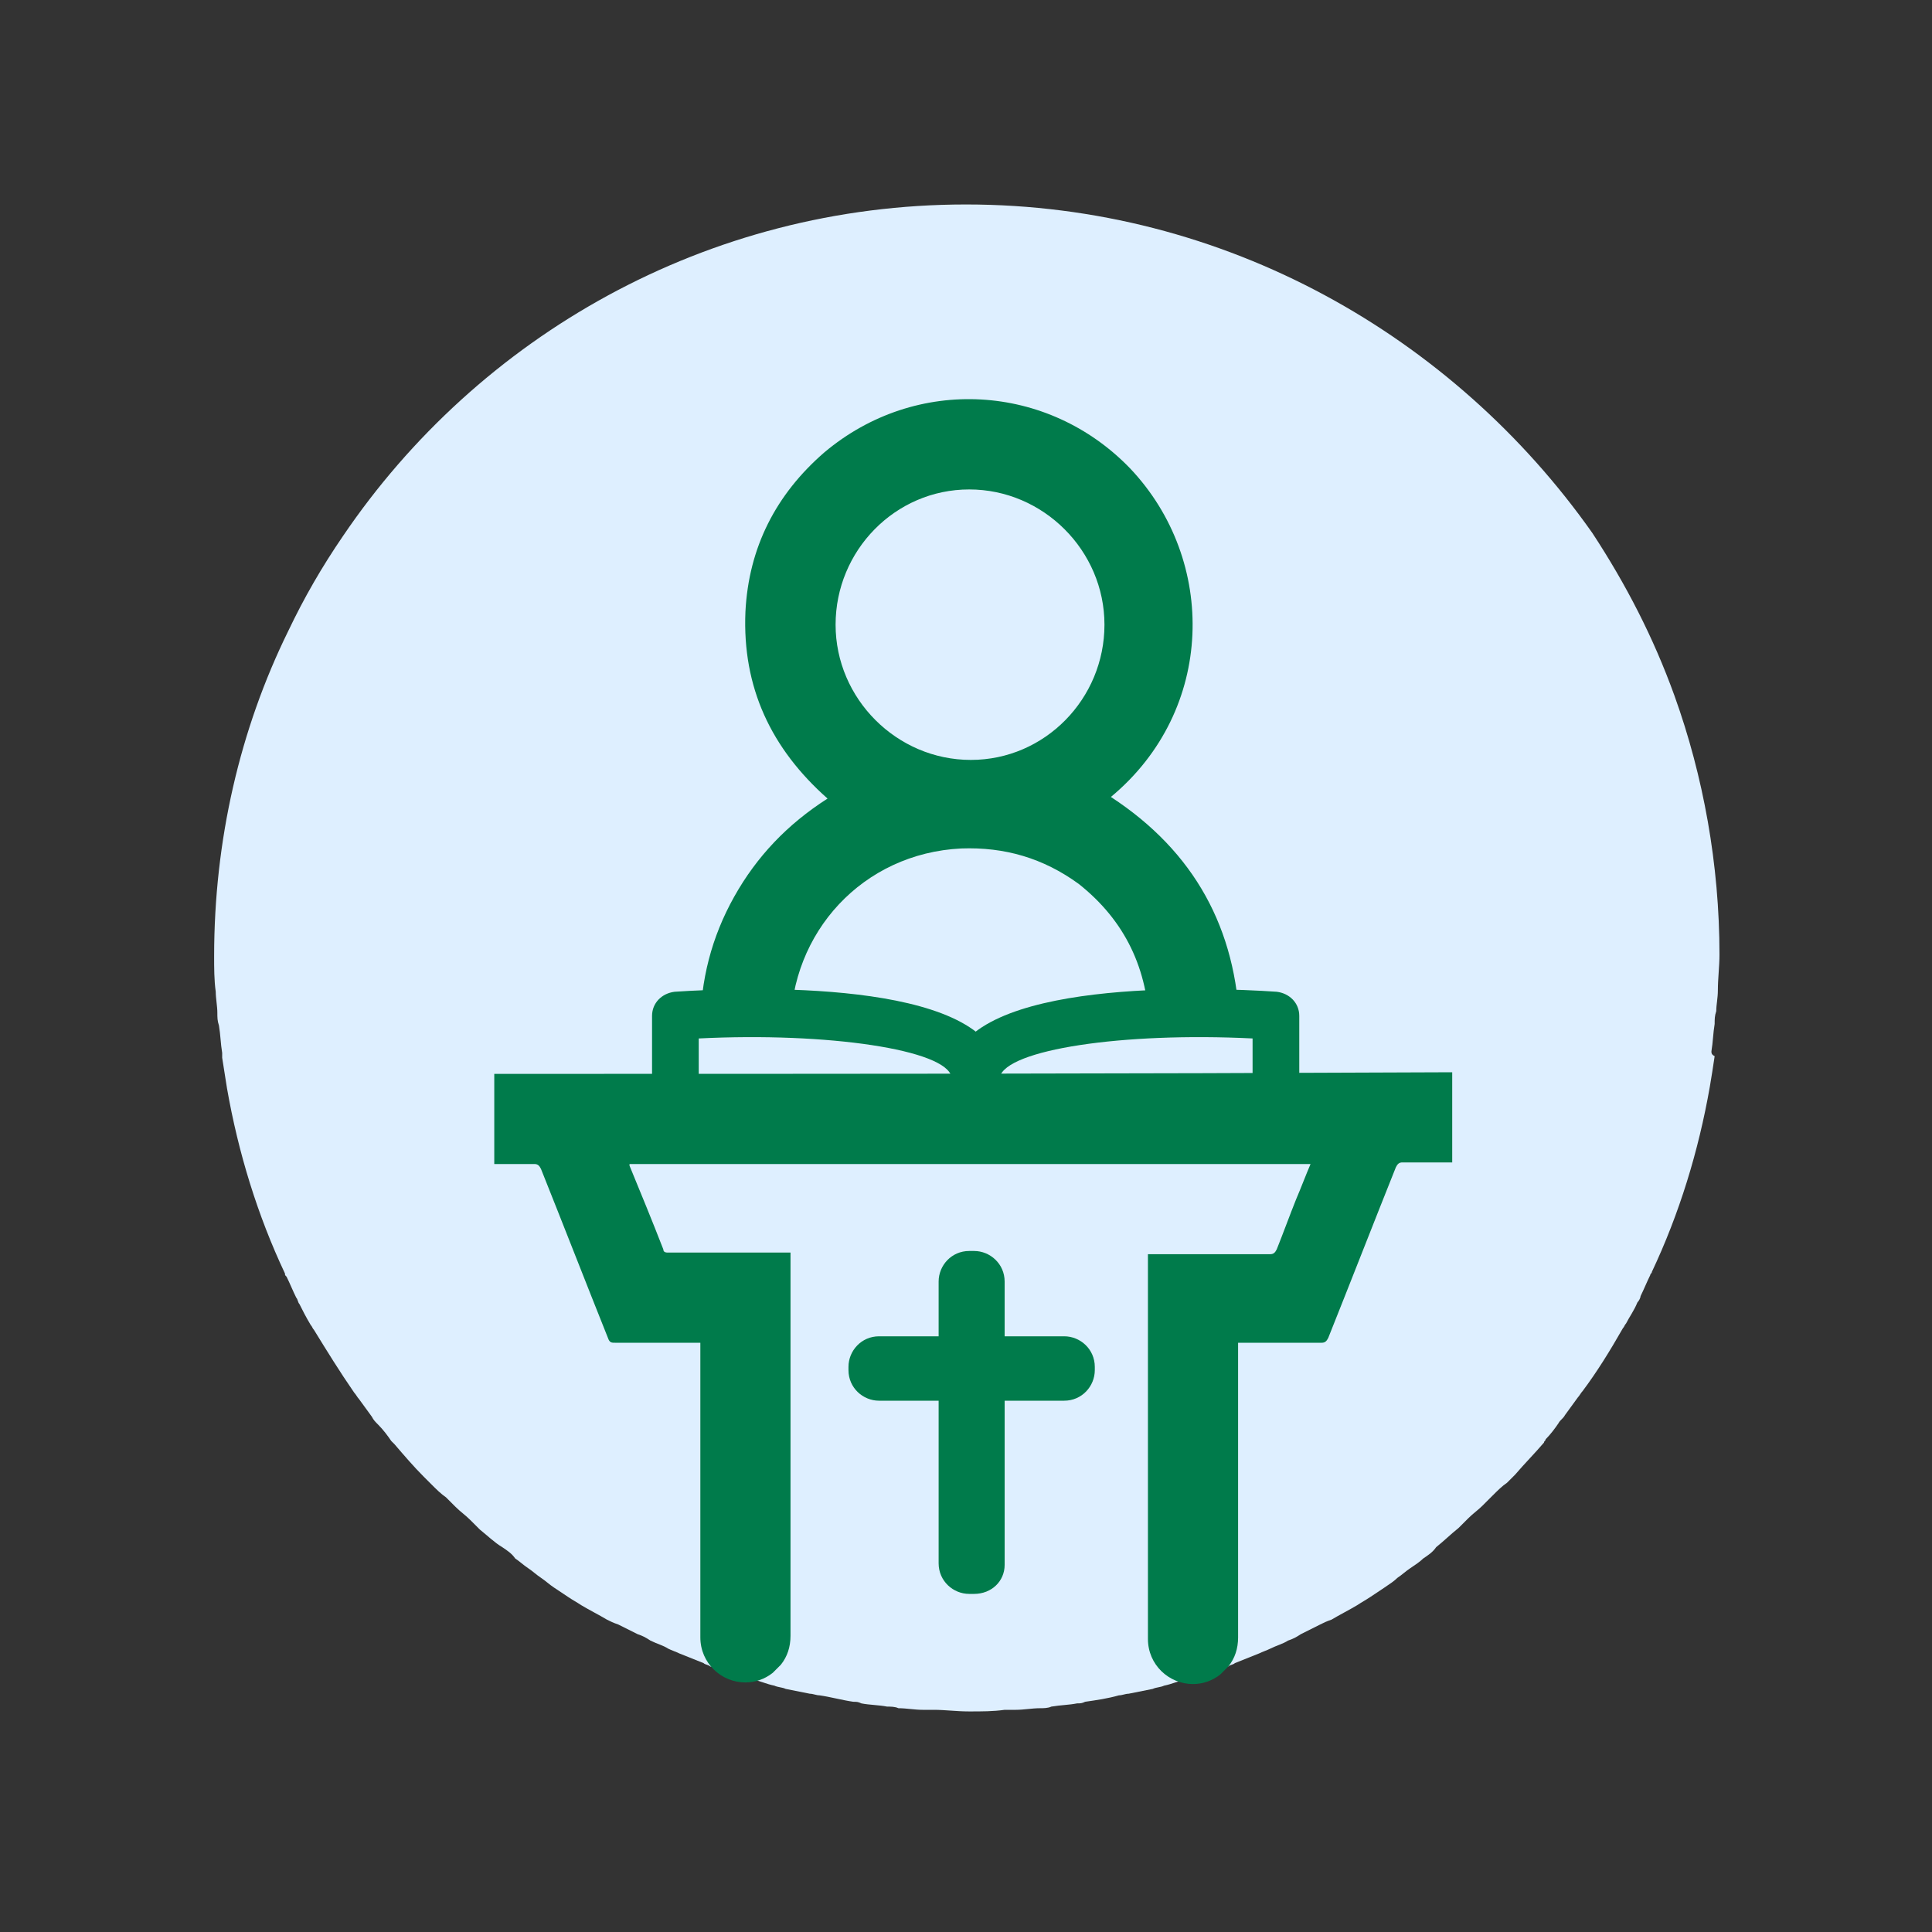 <?xml version="1.0" encoding="utf-8"?>
<!-- Generator: Adobe Illustrator 28.0.0, SVG Export Plug-In . SVG Version: 6.00 Build 0)  -->
<svg version="1.1" id="ART" xmlns="http://www.w3.org/2000/svg" xmlns:xlink="http://www.w3.org/1999/xlink" x="0px" y="0px"
	 viewBox="0 0 120 120" style="enable-background:new 0 0 120 120;" xml:space="preserve">
<rect x="0" y="0" width="120" height="120" fill="#333333" stroke="none"/>
<style type="text/css">
	.st0{fill:#DEEFFF;}
	.st1{fill:#007B4B;}
</style>
<path class="st0" d="M106.3,65.3c0.1-0.6,0.1-1.1,0.2-1.7c0-0.3,0-0.5,0.1-0.8c0-0.4,0.1-0.8,0.1-1.3c0-0.7,0.1-1.5,0.1-2.2l0,0l0,0
	c0-5.6-1-11.1-2.8-16.1c-1.3-3.6-3-6.9-5.1-10.1C90.3,20.9,76.1,12.7,60,12.7s-30.3,8.2-38.7,20.6c-1.3,1.9-2.4,3.8-3.4,5.9
	c-3,6.1-4.6,13-4.6,20.2l0,0l0,0c0,0.7,0,1.5,0.1,2.2c0,0.4,0.1,0.9,0.1,1.3c0,0.3,0,0.5,0.1,0.8c0.1,0.6,0.1,1.1,0.2,1.7
	c0,0.1,0,0.2,0,0.3c0.1,0.6,0.2,1.3,0.3,1.9l0,0l0,0c0.7,4,1.9,7.9,3.6,11.5c0,0.1,0,0.1,0.1,0.2c0.2,0.4,0.4,0.9,0.6,1.3
	c0.1,0.1,0.1,0.3,0.2,0.4c0.2,0.4,0.4,0.8,0.7,1.3c0.1,0.1,0.1,0.2,0.2,0.3c0.8,1.3,1.6,2.6,2.5,3.9c0.1,0.1,0.2,0.3,0.3,0.4
	c0.3,0.4,0.5,0.7,0.8,1.1c0.1,0.2,0.2,0.3,0.4,0.5c0.3,0.3,0.6,0.7,0.8,1c0.1,0.1,0.1,0.1,0.2,0.2c0.6,0.7,1.2,1.4,1.8,2
	c0.2,0.2,0.3,0.3,0.5,0.5c0.3,0.3,0.6,0.6,0.9,0.8c0.2,0.2,0.4,0.4,0.6,0.6c0.3,0.3,0.6,0.5,0.9,0.8c0.2,0.2,0.4,0.4,0.6,0.6
	c0.5,0.4,0.9,0.8,1.4,1.1c0.3,0.2,0.6,0.4,0.8,0.7c0.3,0.2,0.5,0.4,0.8,0.6s0.5,0.4,0.8,0.6s0.5,0.4,0.8,0.6s0.6,0.4,0.9,0.6
	c0.3,0.2,0.5,0.3,0.8,0.5c0.5,0.3,1.1,0.6,1.6,0.9c0.2,0.1,0.4,0.2,0.7,0.3c0.4,0.2,0.8,0.4,1.2,0.6c0.3,0.1,0.5,0.2,0.8,0.4
	c0.4,0.2,0.8,0.3,1.1,0.5c0.2,0.1,0.5,0.2,0.7,0.3c0.5,0.2,1,0.4,1.5,0.6c0.1,0.1,0.3,0.1,0.4,0.2c0.6,0.2,1.3,0.4,1.9,0.6
	c0.2,0.1,0.4,0.1,0.7,0.2c0.5,0.1,0.9,0.3,1.4,0.4c0.2,0.1,0.5,0.1,0.7,0.2c0.5,0.1,1,0.2,1.5,0.3c0.2,0,0.4,0.1,0.6,0.1
	c0.7,0.1,1.4,0.3,2.1,0.4c0.2,0,0.3,0,0.5,0.1c0.5,0.1,1.1,0.1,1.6,0.2c0.2,0,0.5,0,0.7,0.1c0.5,0,1,0.1,1.5,0.1c0.2,0,0.4,0,0.7,0
	c0.7,0,1.4,0.1,2.2,0.1s1.5,0,2.2-0.1c0.2,0,0.4,0,0.7,0c0.5,0,1-0.1,1.5-0.1c0.2,0,0.5,0,0.7-0.1c0.6-0.1,1.1-0.1,1.6-0.2
	c0.2,0,0.3,0,0.5-0.1c0.7-0.1,1.4-0.2,2.1-0.4c0.2,0,0.4-0.1,0.6-0.1c0.5-0.1,1-0.2,1.5-0.3c0.2-0.1,0.5-0.1,0.7-0.2
	c0.5-0.1,0.9-0.3,1.4-0.4c0.2-0.1,0.4-0.1,0.7-0.2c0.6-0.2,1.3-0.4,1.9-0.6c0.1-0.1,0.3-0.1,0.4-0.2c0.5-0.2,1-0.4,1.5-0.6
	c0.2-0.1,0.5-0.2,0.7-0.3c0.4-0.2,0.8-0.3,1.1-0.5c0.3-0.1,0.5-0.2,0.8-0.4c0.4-0.2,0.8-0.4,1.2-0.6c0.2-0.1,0.4-0.2,0.7-0.3
	c0.5-0.3,1.1-0.6,1.6-0.9c0.3-0.2,0.5-0.3,0.8-0.5s0.6-0.4,0.9-0.6s0.6-0.4,0.8-0.6c0.3-0.2,0.5-0.4,0.8-0.6s0.6-0.4,0.8-0.6
	c0.3-0.2,0.6-0.4,0.8-0.7c0.5-0.4,0.9-0.8,1.4-1.2c0.2-0.2,0.4-0.4,0.6-0.6c0.3-0.3,0.6-0.5,0.9-0.8c0.2-0.2,0.4-0.4,0.6-0.6
	c0.3-0.3,0.6-0.6,0.9-0.8c0.2-0.2,0.3-0.3,0.5-0.5c0.6-0.7,1.2-1.3,1.8-2c0-0.1,0.1-0.1,0.1-0.2c0.3-0.3,0.6-0.7,0.8-1
	c0.1-0.2,0.3-0.3,0.4-0.5c0.3-0.4,0.5-0.7,0.8-1.1c0.1-0.1,0.2-0.3,0.3-0.4c0.9-1.2,1.7-2.5,2.5-3.9c0.1-0.1,0.1-0.2,0.2-0.3
	c0.2-0.4,0.5-0.8,0.7-1.3c0.1-0.1,0.2-0.3,0.2-0.4c0.2-0.4,0.4-0.9,0.6-1.3c0-0.1,0.1-0.1,0.1-0.2c1.7-3.6,2.9-7.5,3.6-11.5l0,0l0,0
	c0.1-0.6,0.2-1.2,0.3-1.9C106.3,65.5,106.3,65.4,106.3,65.3z"/>
<g>
	<g>
		<path class="st1" d="M66.1,83.7h-4.4v-4.1c0-0.7-0.5-1.2-1.2-1.2h-0.3c-0.7,0-1.2,0.5-1.2,1.2v4.1h-4.4c-0.7,0-1.2,0.5-1.2,1.2
			v0.2c0,0.7,0.5,1.2,1.2,1.2H59v10.9c0,0.7,0.5,1.2,1.2,1.2h0.3c0.7,0,1.2-0.5,1.2-1.2V86.3h4.4c0.7,0,1.2-0.5,1.2-1.2v-0.2
			C67.3,84.2,66.8,83.7,66.1,83.7z"/>
		<path class="st1" d="M60.5,99h-0.3c-1,0-1.9-0.8-1.9-1.9V87h-3.7c-1,0-1.9-0.8-1.9-1.9v-0.2c0-1,0.8-1.9,1.9-1.9h3.7v-3.4
			c0-1,0.8-1.9,1.9-1.9h0.3c1,0,1.9,0.8,1.9,1.9V83h3.7c1,0,1.9,0.8,1.9,1.9v0.2c0,1-0.8,1.9-1.9,1.9h-3.7v10.2
			C62.4,98.2,61.6,99,60.5,99z M54.6,84.3c-0.3,0-0.5,0.2-0.5,0.5v0.2c0,0.3,0.2,0.5,0.5,0.5h5.1v11.6c0,0.3,0.2,0.5,0.5,0.5h0.3
			c0.3,0,0.5-0.2,0.5-0.5V85.6h5.1c0.3,0,0.5-0.2,0.5-0.5v-0.2c0-0.3-0.2-0.5-0.5-0.5H61v-4.8c0-0.3-0.2-0.5-0.5-0.5h-0.3
			c-0.3,0-0.5,0.2-0.5,0.5v4.8H54.6z"/>
	</g>
	<g id="lKH4Te_1_">
		<g>
			<g>
				<path class="st1" d="M77,63.8c-1.9,0-3.7,0.1-5.6,0.1c-0.1-3.7-1.5-6.7-4.4-9c-2.2-1.6-4.6-2.3-7.3-2.2
					c-6.1,0.3-10.6,5.2-10.6,11.2c-1.8,0-3.7-0.1-5.6-0.1c0-2.9,0.7-5.6,2.1-8.1c1.4-2.5,3.3-4.5,5.8-6.1c-3.5-3.1-5.3-6.9-5.1-11.6
					c0.2-4,1.9-7.3,4.9-9.9c5.7-4.8,13.9-4.3,19,1c5.4,5.7,5.3,15-1.2,20.4C74.2,52.9,76.8,57.7,77,63.8z M60.3,47.2
					c4.6,0,8.3-3.8,8.3-8.4c0-4.6-3.8-8.4-8.4-8.4c-4.6,0-8.3,3.8-8.3,8.4C51.9,43.4,55.7,47.2,60.3,47.2z"/>
			</g>
		</g>
	</g>
	<g>
		<path class="st1" d="M30.7,66.7c0,1.9,0,3.7,0,5.6c0.1,0,0.5,0,2.5,0c0.2,0,0.3,0.1,0.4,0.3c1.4,3.5,2.8,7.1,4.2,10.6
			c0.1,0.2,0.2,0.2,0.4,0.2c1.7,0,3.3,0,5,0c0.1,0,0.2,0,0.3,0c0,2.4,0,4.7,0,7.1c0,0,0,0.1,0,0.1v11.1c0,1.6,1.3,2.8,2.8,2.8
			c0.6,0,1.2-0.2,1.7-0.6l0.5-0.5c0.4-0.5,0.6-1.1,0.6-1.8V90.6c0-0.1,0-0.1,0-0.2c0-2.3,0-4.7,0-7c0,0,0,0,0,0v-5.6
			c-2.5,0-5.1,0-7.6,0c-0.1,0-0.3,0-0.3-0.2c-0.7-1.8-1.4-3.5-2.1-5.2c0,0,0-0.1,0-0.1c14.1,0,28.2,0,42.3,0
			c-0.3,0.7-0.6,1.5-0.9,2.2c-0.4,1-0.8,2.1-1.2,3.1c-0.1,0.2-0.2,0.3-0.4,0.3c-2.5,0-5,0-7.6,0v5.6c0,0,0,0,0,0c0,2.3,0,4.5,0,6.8
			c0,0.1,0,0.3,0,0.4v11.1c0,1.6,1.3,2.8,2.8,2.8c0.6,0,1.2-0.2,1.7-0.6l0.5-0.5c0.4-0.5,0.6-1.1,0.6-1.8V90.6c0,0,0-0.1,0-0.1
			c0-2.4,0-4.7,0-7.1c0.1,0,0.2,0,0.3,0c1.6,0,3.3,0,4.9,0c0.2,0,0.3-0.1,0.4-0.3c1.4-3.5,2.8-7.1,4.2-10.6c0.1-0.2,0.2-0.3,0.4-0.3
			c2,0,3,0,3.1,0c0-1.9,0-3.7,0-5.6C68.1,66.7,53,66.7,30.7,66.7z"/>
	</g>
	<g>
		<path class="st1" d="M42,69.8c-0.8,0-1.5-0.7-1.5-1.5v-5.2c0-0.8,0.6-1.4,1.4-1.5c4.5-0.3,19.1-0.8,20.2,4.7
			c0.2,0.8-0.4,1.6-1.2,1.8c-0.8,0.2-1.6-0.4-1.8-1.2c-0.3-1.7-7.7-2.8-15.7-2.4v3.8C43.5,69.2,42.8,69.8,42,69.8z"/>
	</g>
	<g>
		<path class="st1" d="M79.3,70.7c-0.8,0-1.5-0.7-1.5-1.5v-4.7c-8.1-0.4-15.3,0.7-15.7,2.4c-0.2,0.8-1,1.3-1.8,1.2
			c-0.8-0.2-1.3-1-1.2-1.8c1.1-5.5,15.8-5,20.2-4.7c0.8,0.1,1.4,0.7,1.4,1.5v6.1C80.8,70,80.1,70.7,79.3,70.7z"/>
	</g>
</g>
</svg>

